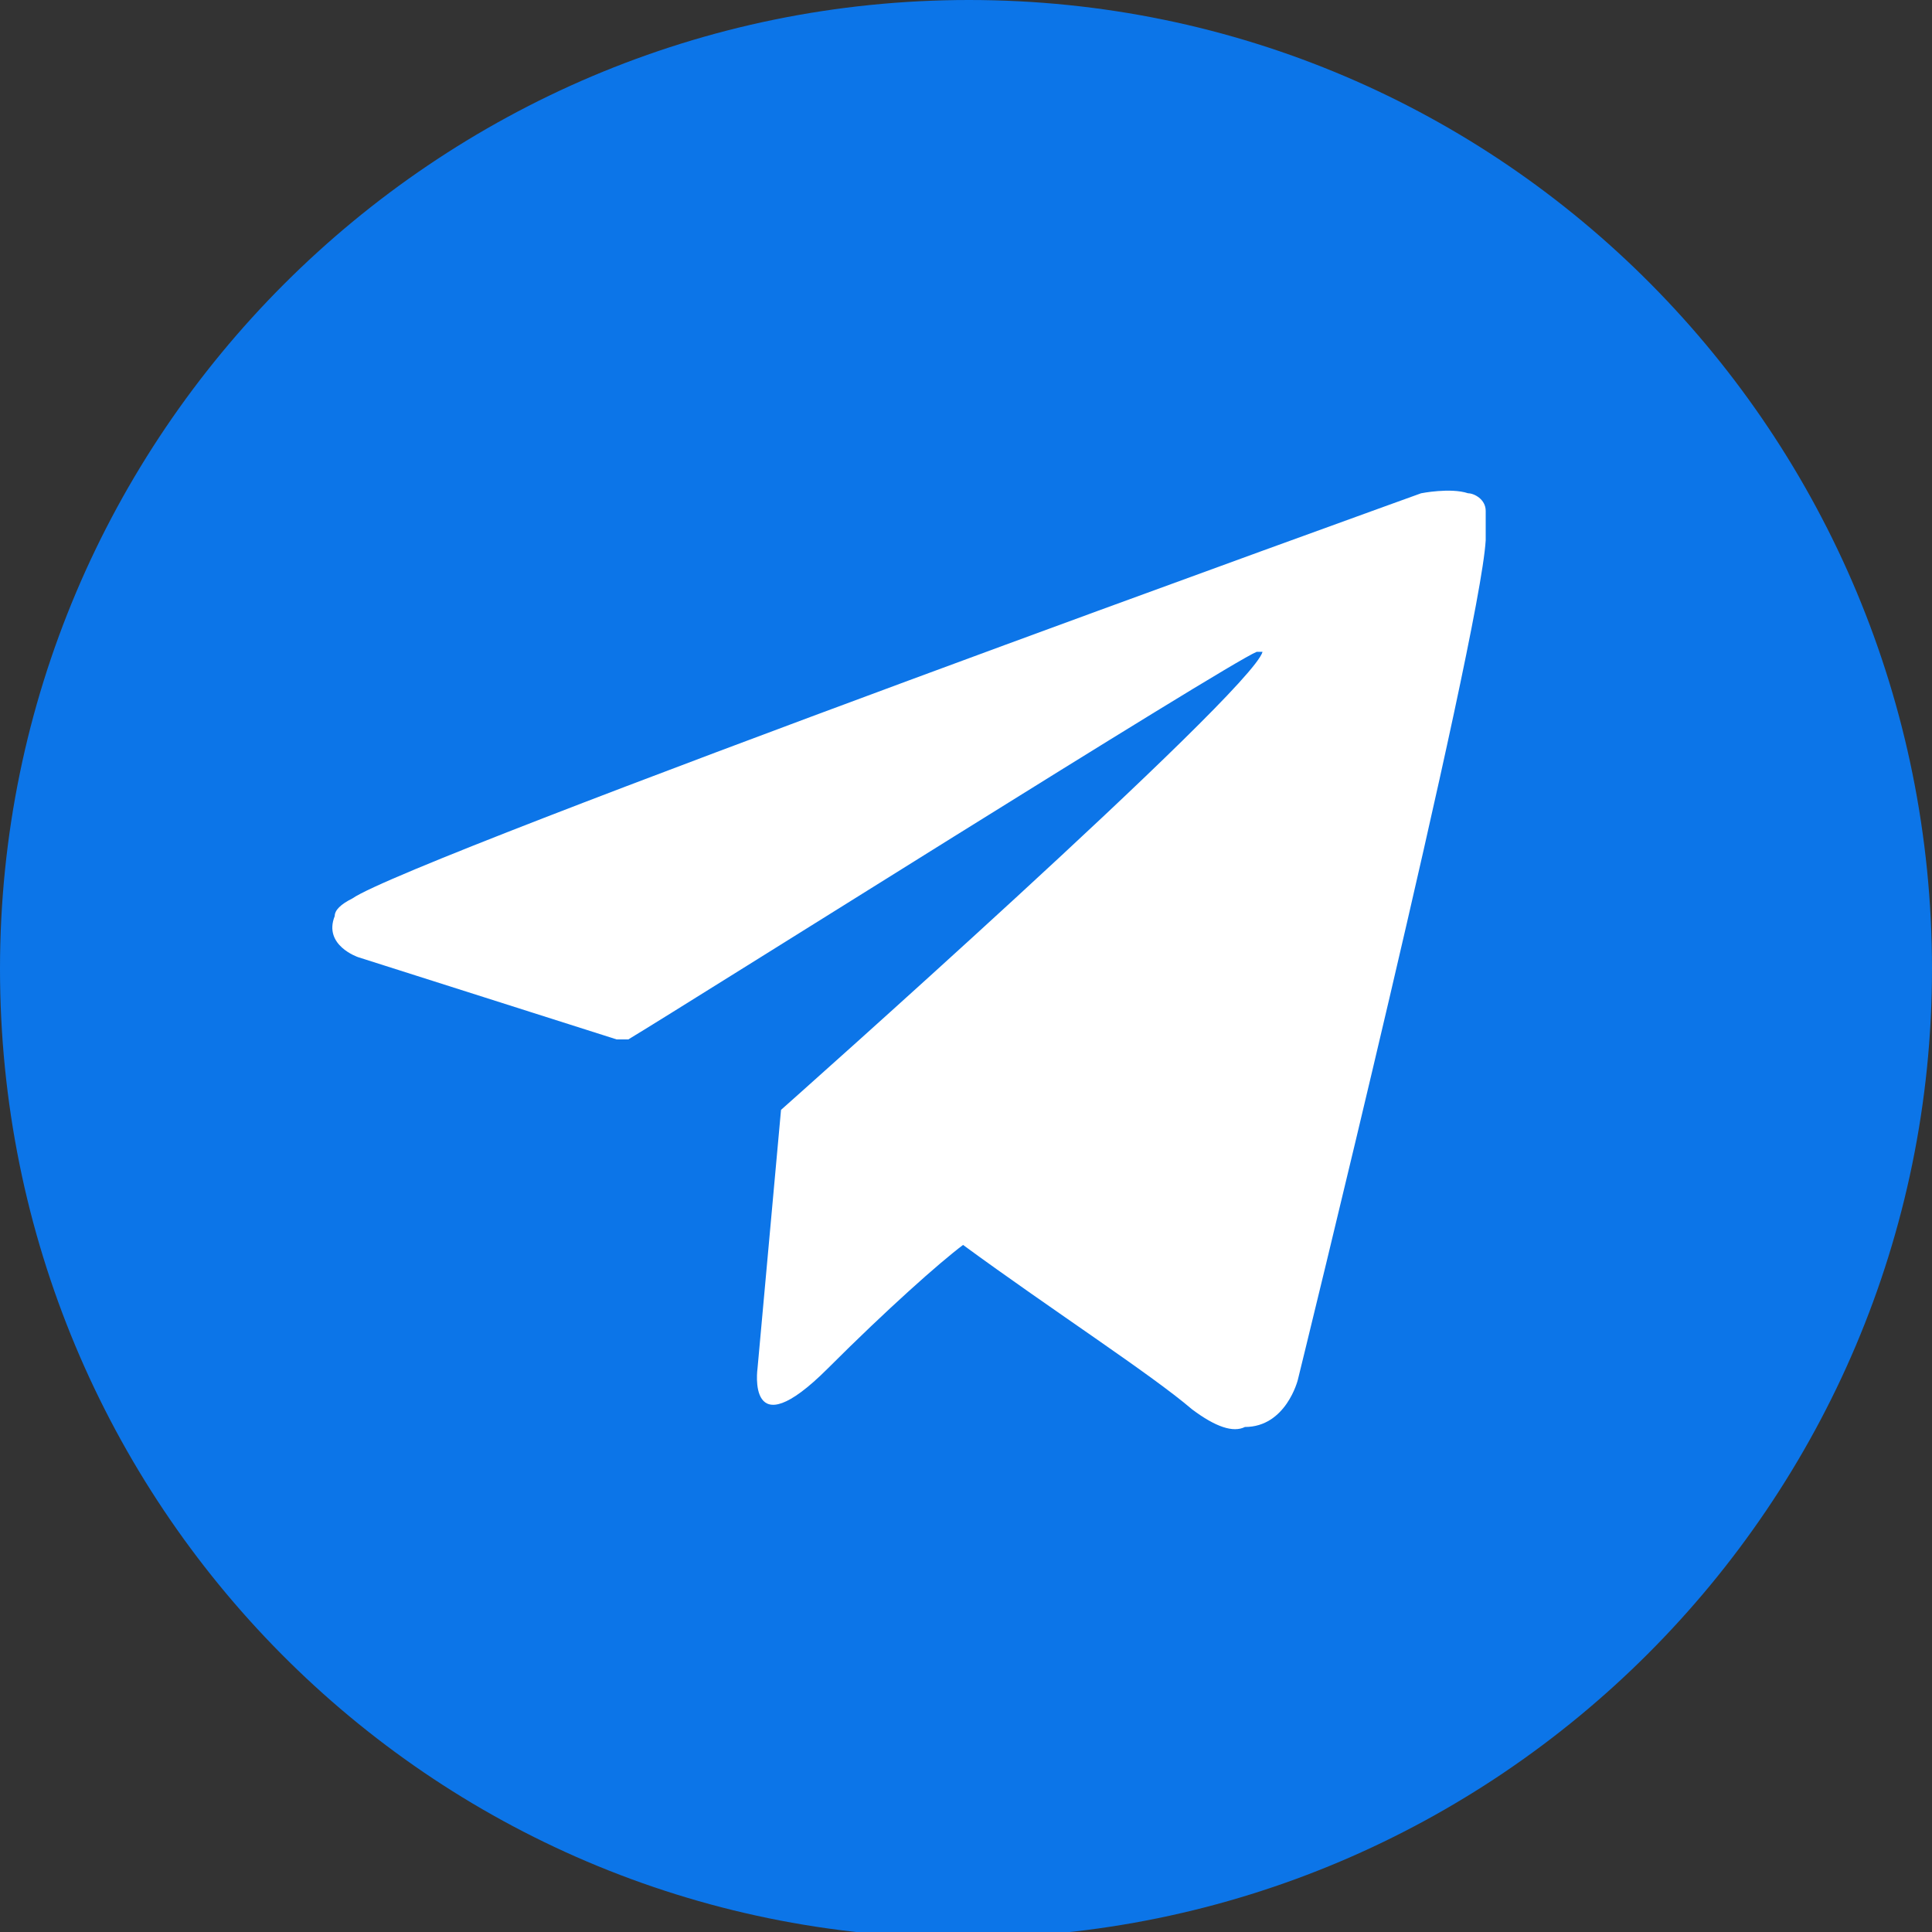 <?xml version="1.0" encoding="UTF-8"?>
<svg id="Layer_1" data-name="Layer 1" xmlns="http://www.w3.org/2000/svg" version="1.1" viewBox="0 0 32.9 32.9">
  <rect x="0" y="0" width="32.9" height="32.9" fill="#333333" stroke="none"/>
  <defs>
    <style>
      .cls-1 {
        fill: #0c75e8;
        fill-rule: evenodd;
      }

      .cls-1, .cls-2 {
        stroke-width: 0px;
      }

      .cls-2 {
        fill: #fff;
      }
    </style>
  </defs>
  <path id="_5279123_tweet_twitter_twitter_logo_icon" data-name=" 5279123 tweet twitter twitter logo icon" class="cls-1" d="M16.5,0C25.6,0,32.9,7.4,32.9,16.5s-7.4,16.5-16.5,16.5S0,25.6,0,16.5h0C0,7.4,7.4,0,16.5,0Z"/>
  <path class="cls-2" d="M93.9,4.8l6.5-7.5h-1.5l-5.6,6.5-4.5-6.5h-5.2l6.8,9.9-6.8,7.9h1.5l6-6.9,4.8,6.9h5.2l-7.1-10.3h0ZM91.8,7.2l-.7-1-5.5-7.8h2.4l4.4,6.3.7,1,5.8,8.2h-2.4l-4.7-6.7h0Z"/>
  <path class="cls-2" d="M70.7,2.7c0,.4,0,.8,0,1.2,0,0,0,.1,0,.2,0,.2,0,.2.2.2,0,0,.1,0,.2,0,.1,0,.3-.1.4-.2.2,0,.5-.2.7-.2.2,0,.3,0,.5,0,.4,0,.6.5.5.9,0,0-.1.2-.2.3-.1.1-.2.2-.3.3-.1.1-.3.2-.5.3-.3.2-.5.3-.8.5-.1,0-.2.1-.3.2,0,0-.1,0-.2.1,0,.1-.1.2-.1.4,0,.1,0,.3,0,.4.1.4.3.8.5,1.2.4.7.9,1.3,1.5,1.8.5.4,1.1.8,1.7,1.1,0,0,.1,0,.2,0,0,0,0,0,.1,0,0,0,0,.1,0,.2,0,0,0,0-.1.1,0,0-.1,0-.2.1-.3.2-.7.3-1.1.4-.2,0-.3,0-.5.1-.1,0-.2,0-.3.1-.2,0-.3.2-.3.4,0,.1,0,.2,0,.3,0,.3-.1.4-.4.4,0,0-.2,0-.3,0-.2,0-.5,0-.7,0-.5,0-1,.1-1.5.3-.2,0-.4.2-.6.3-.2.1-.4.2-.6.4-.3.2-.6.4-1,.5-.4.2-.8.2-1.2.3-.4,0-.7,0-1.1,0-.5,0-1-.2-1.5-.5-.2-.1-.4-.2-.6-.4-.2,0-.3-.2-.5-.3-.4-.2-.8-.4-1.2-.5-.4,0-.8-.1-1.2-.1-.2,0-.4,0-.6,0-.1,0-.2,0-.3,0-.2,0-.3-.1-.3-.3,0,0,0-.2,0-.3,0,0,0,0,0,0,0-.2-.2-.4-.4-.5-.1,0-.3-.1-.4-.2-.3,0-.5-.1-.8-.2-.2,0-.4-.2-.6-.3,0,0-.1,0-.2-.1,0,0,0,0-.1,0-.1-.1-.1-.2,0-.3,0,0,.1,0,.2-.1.5-.3,1-.6,1.5-.9.7-.5,1.2-1.1,1.7-1.8.2-.4.4-.8.6-1.2,0-.1,0-.3,0-.4,0-.1,0-.3-.1-.4,0,0-.1-.1-.2-.2-.2-.1-.4-.3-.6-.4-.3-.2-.5-.3-.8-.5-.1,0-.3-.2-.4-.3,0,0-.2-.2-.2-.3-.1-.2-.1-.4,0-.6,0-.1.2-.2.3-.3.2,0,.3,0,.5,0,.2,0,.4,0,.6.2.2,0,.4.1.6.2,0,0,.2,0,.3,0,0,0,0,0,0,0,.1,0,.2,0,.2-.2,0-.1,0-.2,0-.4,0-.7,0-1.3,0-2,0-.4,0-.9.2-1.3.1-.6.4-1.1.7-1.6.7-.9,1.6-1.4,2.6-1.7.6-.2,1.2-.2,1.8-.2.6,0,1.2.1,1.8.4.6.2,1.1.5,1.5.9.6.5,1,1.1,1.2,1.9.1.3.2.7.2,1,0,.5,0,1.1,0,1.6Z"/>
  <path class="cls-2" d="M25.3,8.7c0-.2-.2-.3-.3-.3-.3-.1-.8,0-.8,0,0,0-17.2,6.2-18.2,6.9-.2.1-.3.2-.3.3-.2.5.4.7.4.7l4.4,1.4s.2,0,.2,0c1-.6,10.2-6.4,10.7-6.6,0,0,.1,0,.1,0-.2.7-8.2,7.8-8.2,7.8,0,0,0,0,0,0h0s-.4,4.4-.4,4.4c0,0-.2,1.4,1.2,0,1-1,1.9-1.8,2.3-2.1,1.5,1.1,3.2,2.2,3.9,2.8.4.3.7.4.9.3.7,0,.9-.8.9-.8,0,0,3.1-12.6,3.2-14.3,0-.2,0-.3,0-.4,0-.2,0-.3,0-.4Z"/>
</svg>